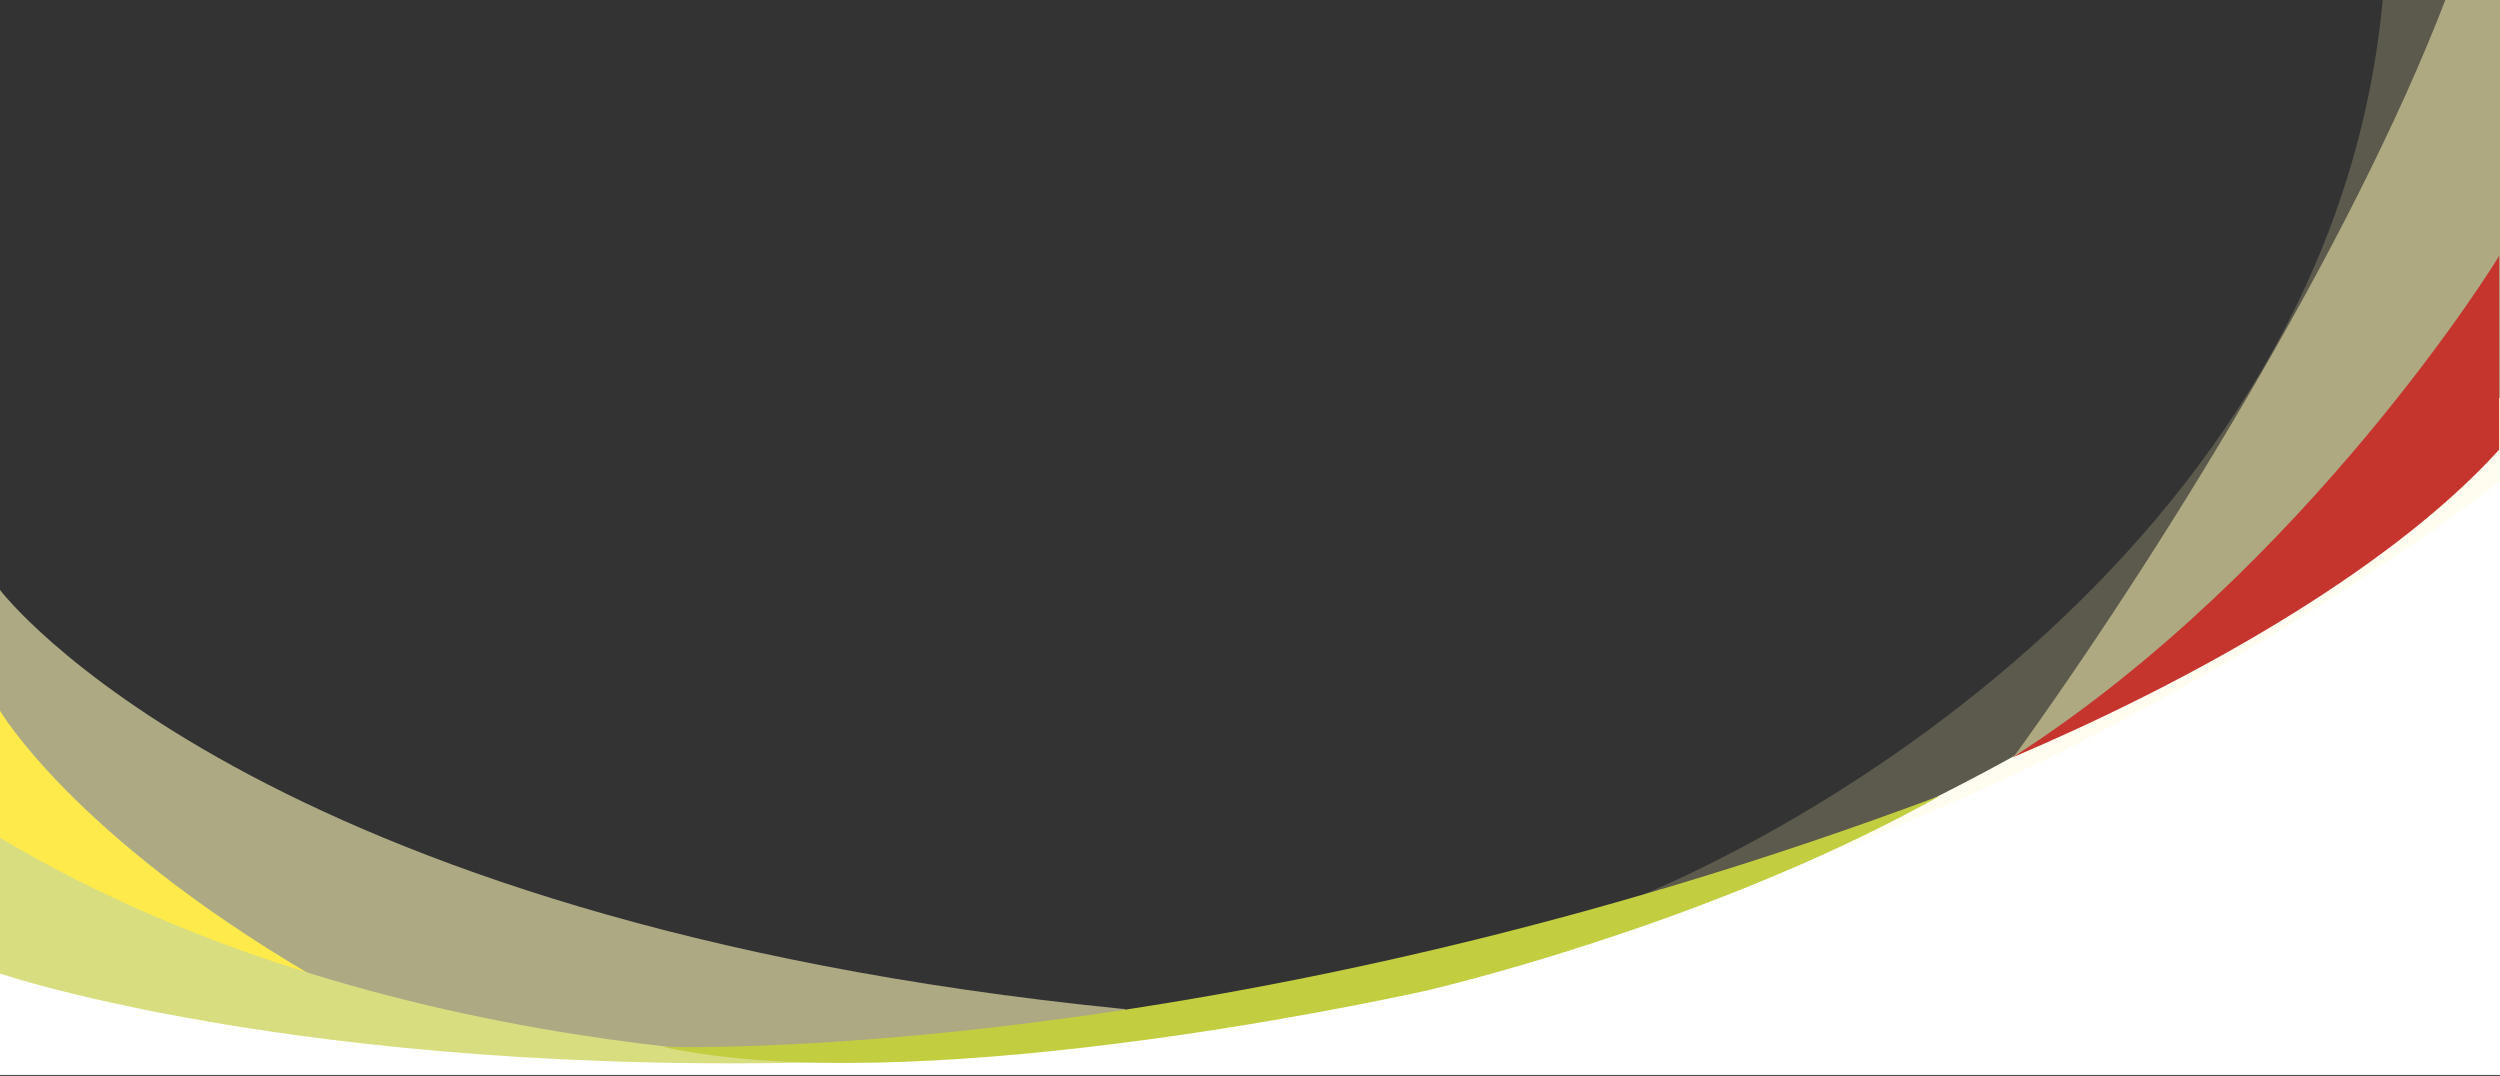 <?xml version="1.0" encoding="utf-8"?>
<!-- Generator: Adobe Illustrator 26.3.1, SVG Export Plug-In . SVG Version: 6.00 Build 0)  -->
<svg version="1.1" id="Layer_1" xmlns="http://www.w3.org/2000/svg" xmlns:xlink="http://www.w3.org/1999/xlink" x="0px" y="0px"
	 viewBox="0 0 283.5 122" style="enable-background:new 0 0 283.5 122;" xml:space="preserve">
<rect x="0" y="0" width="283.5" height="122" fill="#333333" stroke="none"/>
<style type="text/css">
	.st0{fill:#FFFFFF;}
	.st1{opacity:0.6;fill:#FFF8B7;}
	.st2{opacity:0.2;fill:#FFF8B7;}
	.st3{fill:#FFEA4B;}
	.st4{fill:#D8DD80;}
	.st5{fill:#C2CD3F;}
	.st6{opacity:0.5;fill:#FFF8B7;}
	.st7{fill:#C5352E;}
</style>
<path class="st0" d="M0,104.6c0,0,8.6,1.7,22.6,5.7c50.4,14.4,168.8,23,260.9-65.2c0,32.1,0,76.8,0,76.8H0L0,104.6z"/>
<g>
	<path class="st1" d="M0,66.9c0,0,28.4,37.6,127.2,47.5c2.6,0-8.5,2.7-8.5,2.7S47.2,126.4,0,104.6C0,89.4,0,66.9,0,66.9z"/>
	<path class="st2" d="M176.2,105.2c24.4-7.3,88.1-42.1,94-105.2l13.3,0v54.6C283.5,54.6,230.1,96.1,176.2,105.2z"/>
	<path class="st3" d="M0,80.6c0,0,8.2,14,35,29.8c-27.1-5.3-35-9.1-35-9.1V80.6z"/>
	<path class="st4" d="M0,110.4c0,0,37.6,12.8,103.2,9.7c0,0-57.3,2.3-103.2-25.1C0,104.2,0,110.4,0,110.4z"/>
	<path class="st5" d="M75.1,118.7c0,0,62.9,2.3,145-28.5c-23.7,13.2-51.1,20.4-58.2,22.1C154.7,113.9,103.1,124.8,75.1,118.7z"/>
	<path class="st6" d="M283.5,0v50.6l-55.2,35.3c16-22.1,38.3-58,49-85.9L283.5,0z"/>
	<path class="st7" d="M228.2,85.9c19.3-8.2,42.4-20.8,55.2-34.9V29C283.5,29,261.6,64.5,228.2,85.9z"/>
</g>
</svg>
